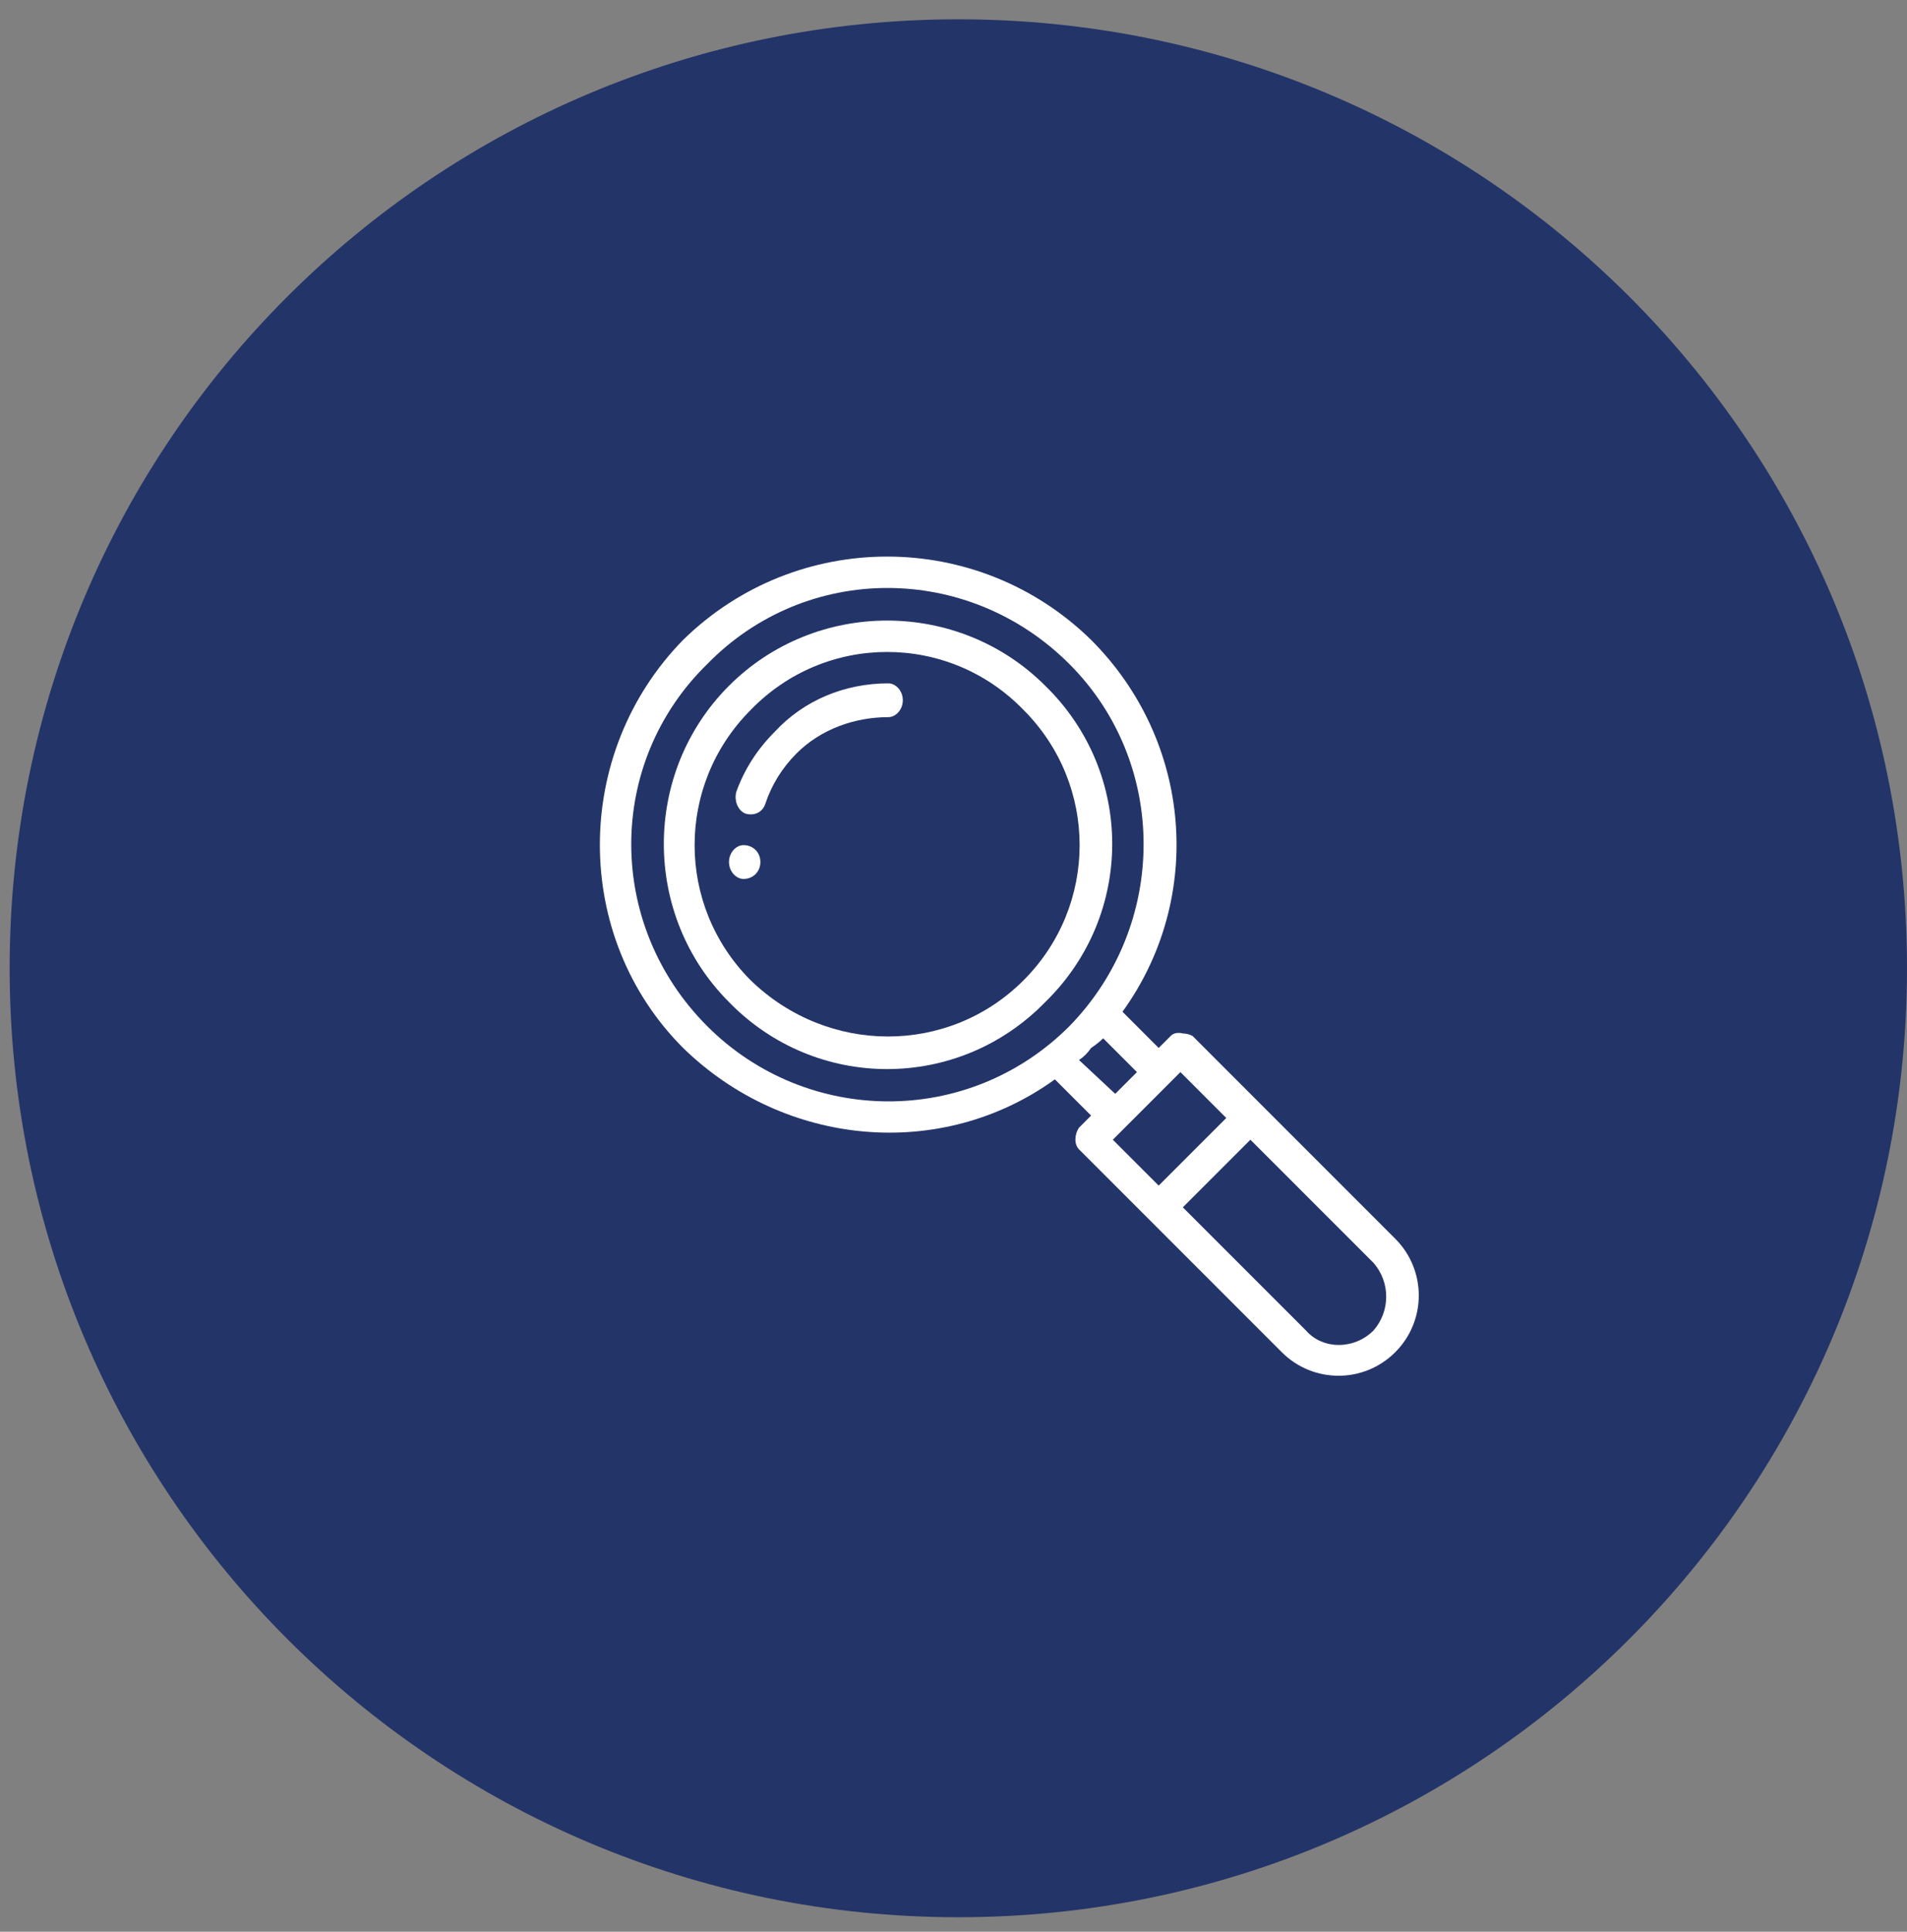 <svg xmlns="http://www.w3.org/2000/svg" viewBox="0 0 79 80" width="79" height="80"><rect x="0" y="0" width="79" height="80" fill="#808080" stroke="none"/><title>Vector</title><style>		.s0 { fill: #233468 } 		.s1 { fill: #ffffff } 	</style><path id="Vector" class="s0" d="m79 40.1c0-21.8-17.6-39.3-39.3-39.3-21.7 0-39.3 17.5-39.3 39.3 0 21.7 17.6 39.3 39.3 39.3 21.7 0 39.3-17.6 39.3-39.3z"></path><path id="Vector" class="s1" d="m30.8 35c-0.3 0-0.6 0.3-0.6 0.7 0 0.4 0.3 0.7 0.6 0.7 0.4 0 0.7-0.3 0.7-0.7 0-0.4-0.3-0.7-0.7-0.7z"></path><path id="Vector" fill-rule="evenodd" class="s1" d="m57.8 51.3c1.3 1.3 1.3 3.4 0 4.7-1.3 1.3-3.4 1.3-4.7 0l-8.4-8.4c-0.2-0.2-0.2-0.6 0-0.9l0.5-0.5-1.5-1.5c-4.7 3.4-11.2 2.8-15.4-1.3-4.6-4.6-4.6-12.2 0-16.9 4.7-4.6 12.2-4.6 16.9 0 4.2 4.2 4.7 10.7 1.3 15.4l1.5 1.5 0.5-0.5c0.2-0.2 0.5-0.1 0.5-0.1q0.2 0 0.4 0.1zm-13.5-8.8c4.1-4.2 4.1-10.9 0-15-4.2-4.2-10.9-4.2-15 0-4.2 4.1-4.2 10.8 0 15 4.1 4.1 10.8 4.2 15 0zm2.8 1.9l-1.4-1.4q-0.2 0.2-0.5 0.4-0.2 0.3-0.5 0.5l1.5 1.4zm-1 2.8l1.9 1.9 2.8-2.8-1.9-1.9zm10.8 5.1l-5.1-5.1-2.8 2.8 5.1 5.1c0.7 0.8 2 0.8 2.8 0 0.7-0.8 0.7-2 0-2.8z"></path><path id="Vector" fill-rule="evenodd" class="s1" d="m43.3 41.5c-3.6 3.7-9.5 3.7-13.1 0-3.6-3.6-3.6-9.5 0-13.1 3.6-3.6 9.5-3.6 13.1 0 3.7 3.6 3.7 9.5 0 13.1zm-0.9-12.1c-3.1-3.2-8.2-3.2-11.3 0-3.1 3.1-3.1 8.1 0 11.2 3.2 3.1 8.2 3.1 11.3 0 3.1-3.1 3.1-8.1 0-11.2z"></path><path id="Vector" class="s1" d="m36.8 28.3c-1.8 0-3.5 0.7-4.7 2q-1.1 1.1-1.6 2.5c-0.1 0.4 0.1 0.8 0.4 0.9 0.4 0.1 0.7-0.1 0.8-0.4q0.4-1.2 1.3-2.1c1-1 2.4-1.5 3.8-1.5 0.3 0 0.6-0.3 0.6-0.7 0-0.4-0.3-0.7-0.6-0.7z"></path></svg>
